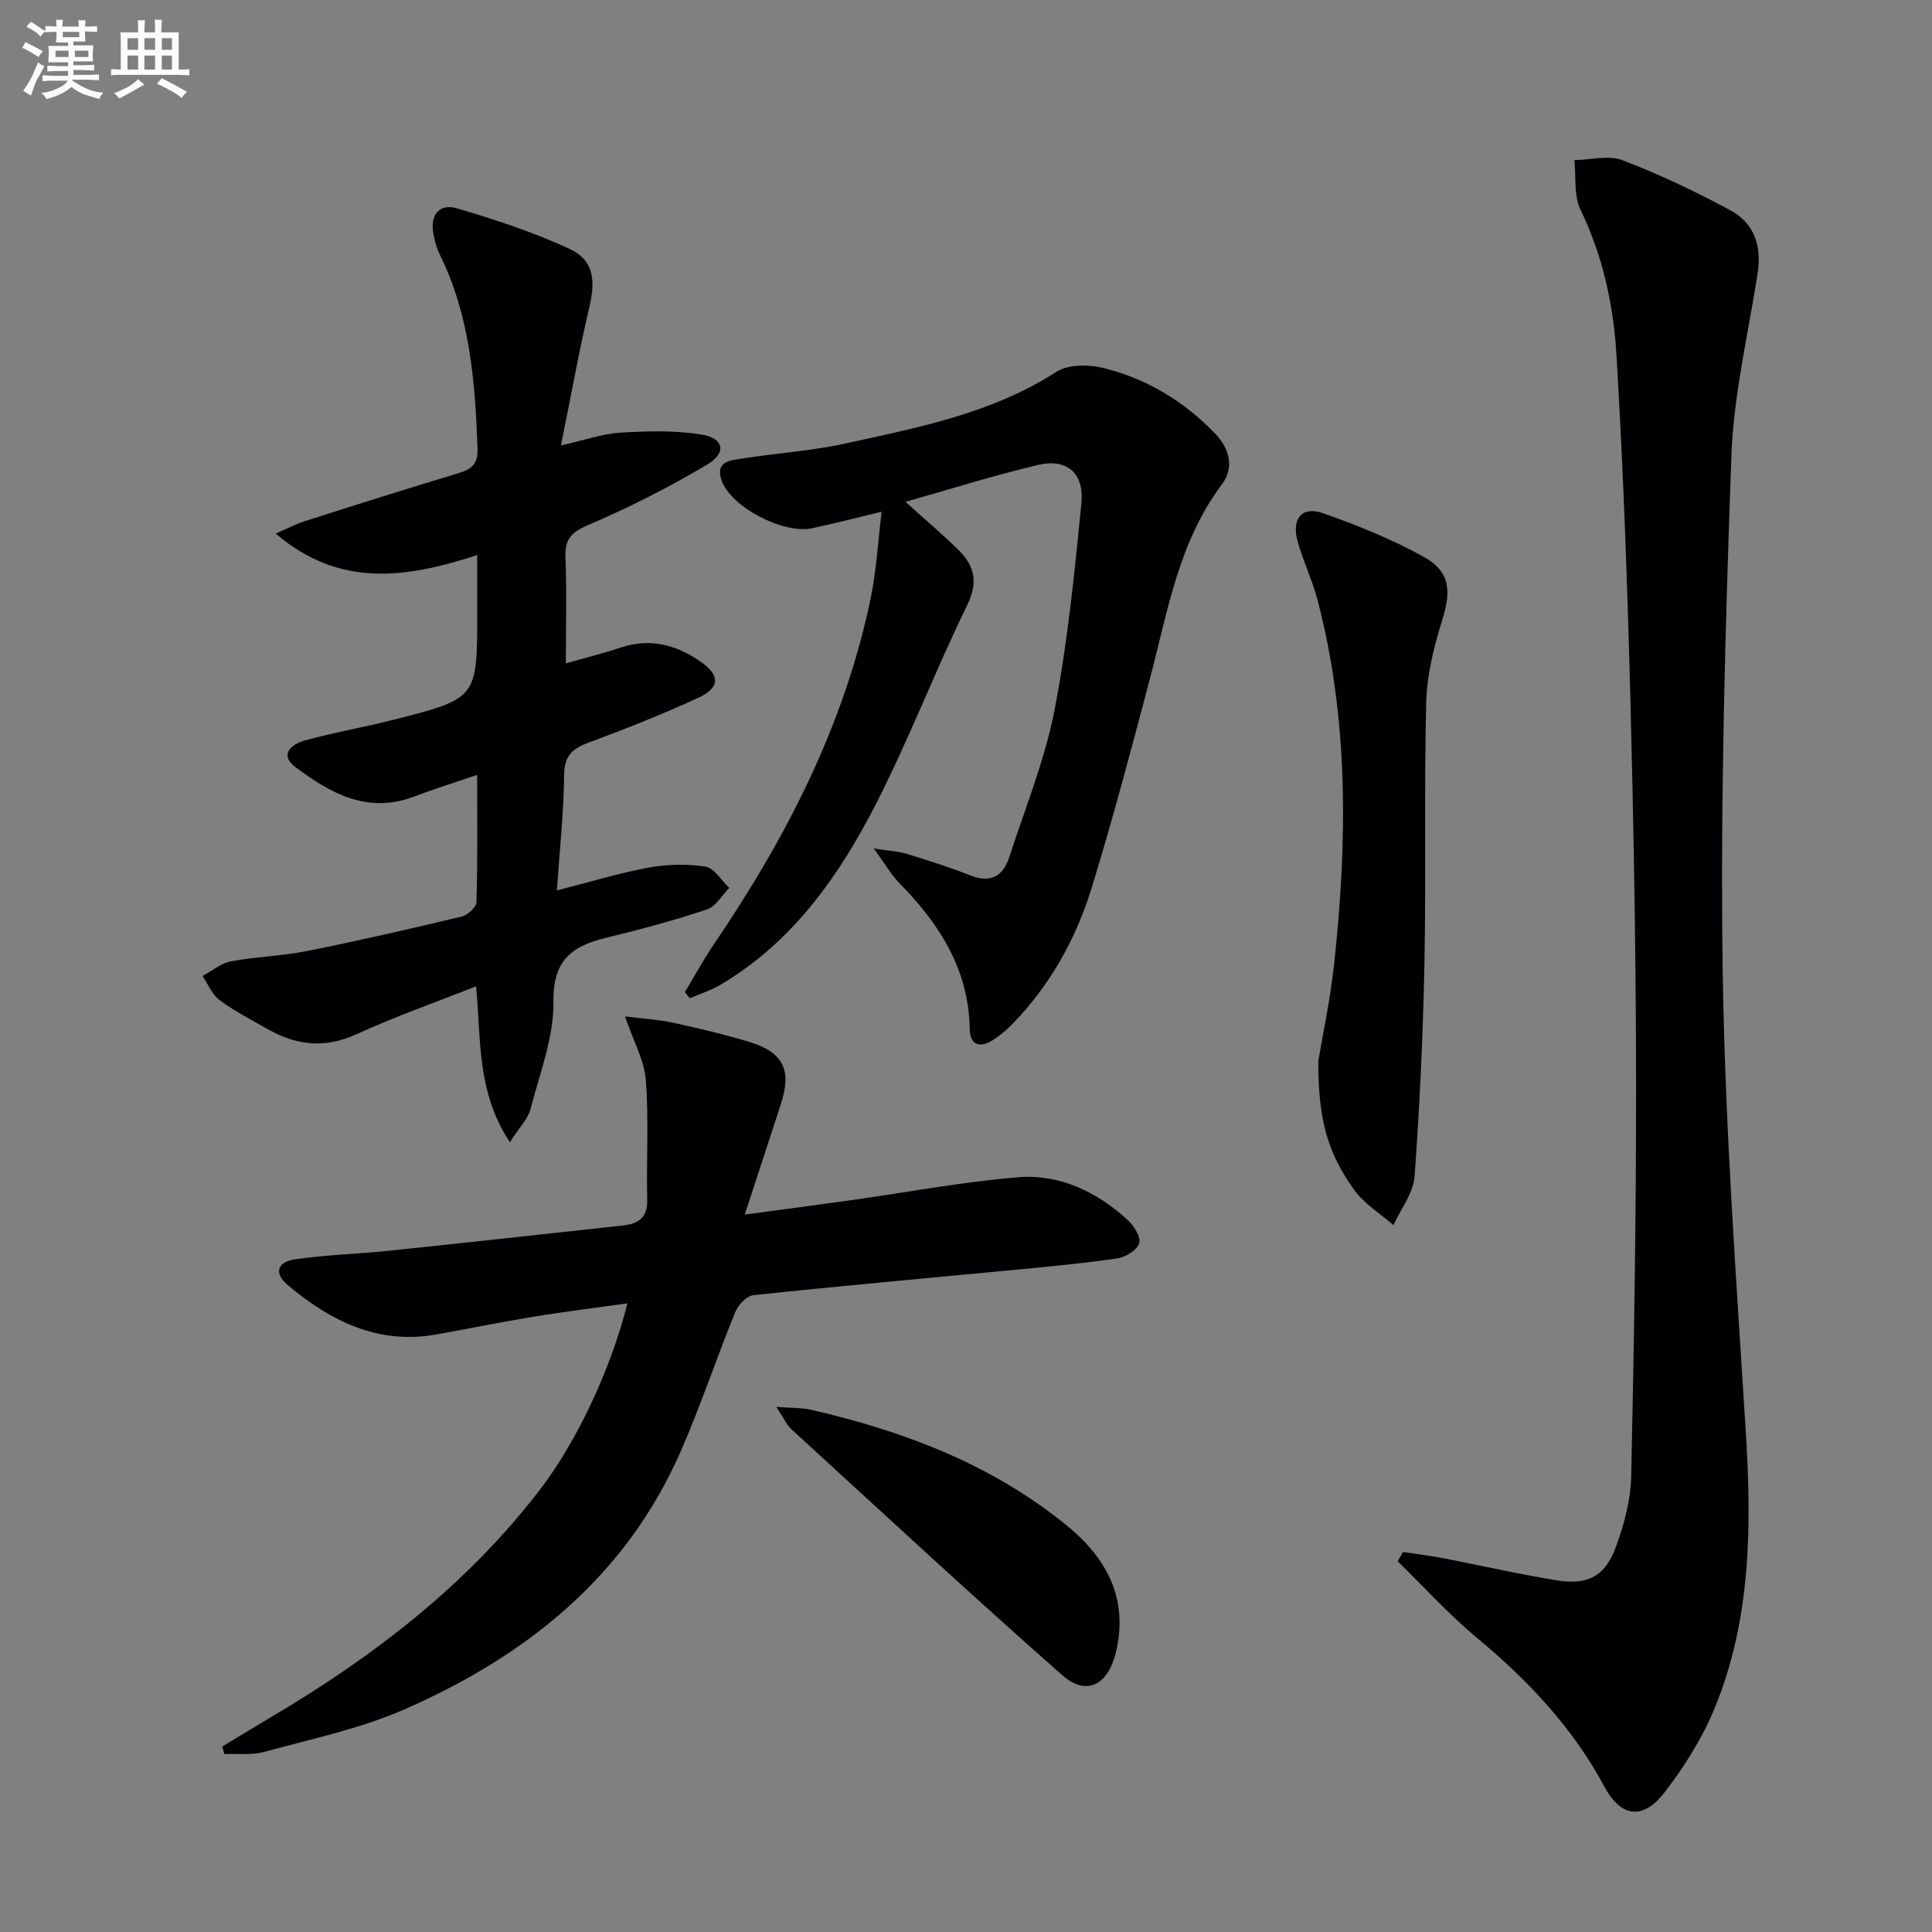 <svg enable-background="new 0 0 400 400" viewBox="0 0 400 400" xmlns="http://www.w3.org/2000/svg"><rect x="0" y="0" width="400" height="400" fill="#808080" stroke="none"/><g fill="#010103"><path d="m290.48 321.32c2.86.44 5.74.79 8.58 1.34 7.8 1.5 15.54 3.3 23.38 4.55 6.36 1.01 9.91-.91 12.12-6.96 1.69-4.62 3.05-9.63 3.16-14.49.6-27.63 1.05-55.26 1.01-82.89-.04-26.46-.52-52.93-1.21-79.39-.61-23.26-1.45-46.53-2.83-69.76-.62-10.4-2.78-20.65-7.46-30.28-1.43-2.94-.9-6.82-1.26-10.28 3.34-.06 7.05-1.1 9.94.01 7.7 2.95 15.22 6.51 22.48 10.45 4.82 2.61 6.37 7.37 5.52 12.88-1.94 12.61-4.98 25.18-5.44 37.85-1.27 35.41-2.3 70.87-1.81 106.28.45 31.89 2.78 63.78 4.78 95.63 1.23 19.59 1.14 38.96-6.44 57.39-2.55 6.2-6.26 12.11-10.37 17.44-4.48 5.8-9.04 5.19-12.45-1.17-6.57-12.26-15.84-22.05-26.45-30.87-5.81-4.83-10.93-10.51-16.36-15.81.37-.63.74-1.28 1.11-1.92z"/><path d="m115.29 184.35c6.83-1.74 12.84-3.59 18.98-4.72 3.83-.7 7.94-.81 11.78-.2 1.83.29 3.3 2.86 4.94 4.4-1.53 1.54-2.8 3.86-4.64 4.47-6.75 2.25-13.65 4.11-20.58 5.78-7.1 1.7-11.3 4.47-11.18 13.23.1 7.41-2.82 14.9-4.75 22.27-.54 2.08-2.31 3.83-4.27 6.91-6.94-10.46-5.94-21.35-7-32.29-8.48 3.36-16.78 6.27-24.75 9.92-6.4 2.93-12.23 2.39-18.09-.89-3.48-1.95-7.05-3.81-10.25-6.15-1.57-1.15-2.39-3.31-3.55-5.01 1.95-1.05 3.79-2.64 5.86-3.03 5.21-.98 10.6-1.09 15.79-2.14 10.73-2.15 21.4-4.6 32.04-7.15 1.23-.29 3-1.94 3.03-3.01.25-8.46.14-16.94.14-26.31-4.81 1.64-9.03 2.96-13.16 4.52-9.57 3.62-17.23-.74-24.41-6.08-3.57-2.66-.79-4.83 1.95-5.59 6.08-1.67 12.32-2.73 18.43-4.29 17.21-4.38 17.2-4.43 17.2-22.04 0-3.76 0-7.52 0-12.04-14.73 4.83-28.51 6.85-41.72-4.44 2.5-1.08 4.17-1.98 5.94-2.54 10.6-3.38 21.2-6.76 31.86-9.95 2.74-.82 4.11-1.88 3.99-5.08-.5-13.85-1.55-27.55-7.85-40.27-.65-1.31-1.02-2.8-1.29-4.26-.73-3.91 1.25-6.31 4.9-5.23 7.91 2.33 15.82 4.93 23.28 8.38 4.96 2.29 5.43 6.43 4.14 11.92-2.15 9.13-3.8 18.38-5.91 28.78 5.12-1.15 8.71-2.44 12.37-2.65 5.55-.32 11.25-.49 16.7.39 4.65.75 5.3 3.77 1.24 6.2-7.94 4.74-16.26 8.94-24.76 12.58-3.58 1.53-4.78 3.04-4.62 6.77.29 6.97.08 13.96.08 21.84 4.12-1.18 7.74-2.07 11.25-3.25 6.05-2.05 11.46-.67 16.51 2.79 4.22 2.89 4.26 5.46-.4 7.61-7.39 3.4-14.97 6.4-22.6 9.23-3.34 1.24-5.06 2.66-5.11 6.63-.07 7.73-.92 15.46-1.51 23.99z"/><path d="m46 361.61c3.38-2.04 6.75-4.11 10.15-6.12 21.23-12.55 40.54-27.38 55.67-47.11 7.71-10.06 14.7-25.08 18.08-38.53-6.6.92-12.88 1.69-19.13 2.71-6.87 1.12-13.69 2.52-20.55 3.74-12.01 2.13-21.77-2.83-30.58-10.17-2.95-2.46-2.35-4.83 1.43-5.39 6.38-.96 12.87-1.1 19.3-1.77 16.19-1.69 32.36-3.47 48.54-5.24 3.13-.34 5.18-1.5 5.09-5.27-.2-8.28.35-16.6-.29-24.83-.31-4.1-2.55-8.04-4.31-13.19 3.84.48 6.91.64 9.86 1.29 5.35 1.17 10.7 2.41 15.93 4.01 7.05 2.15 8.77 5.86 6.47 12.88-2.37 7.23-4.72 14.46-7.46 22.84 8.1-1.09 15.11-2.01 22.11-2.99 11.48-1.61 22.92-3.78 34.45-4.73 8.6-.7 16.26 2.98 22.65 8.78 1.32 1.2 2.82 3.55 2.45 4.86-.39 1.4-2.81 2.91-4.51 3.16-7.39 1.07-14.83 1.75-22.27 2.46-17.7 1.7-35.42 3.27-53.11 5.15-1.39.15-3.15 2.04-3.76 3.53-3.88 9.52-7.12 19.3-11.23 28.71-11.36 26.02-32.03 42.48-57.27 53.53-9.19 4.02-19.25 6.11-29 8.79-2.59.71-5.48.33-8.23.46-.15-.51-.32-1.03-.48-1.56z"/><path d="m187.48 103.9c4.11 3.72 7.64 6.7 10.93 9.93 3.37 3.31 4.17 6.7 1.81 11.52-6.62 13.55-12.01 27.71-18.87 41.12-7.63 14.91-17.22 28.53-32.1 37.37-1.99 1.19-4.27 1.9-6.41 2.84-.35-.42-.7-.84-1.05-1.26 2.01-3.33 3.87-6.77 6.06-9.99 14.96-22.03 27.01-45.38 32.44-71.69 1.16-5.62 1.46-11.42 2.24-17.79-5.51 1.32-9.94 2.48-14.42 3.42-5.92 1.24-16.7-4.35-18.69-9.83-1.5-4.15 2-4.25 4.5-4.64 7.05-1.11 14.22-1.56 21.17-3.09 15.04-3.31 30.24-6.2 43.59-14.81 2.42-1.56 6.58-1.57 9.59-.85 9.05 2.18 16.86 6.9 23.34 13.65 3 3.12 3.94 7.07 1.39 10.46-9.02 12.01-11.25 26.38-14.93 40.3-3.81 14.42-7.63 28.85-12 43.1-3.24 10.58-8.56 20.19-16.35 28.24-1.26 1.3-2.69 2.52-4.22 3.48-2.65 1.66-4.67 1.01-4.73-2.32-.19-12.34-6.26-21.75-14.53-30.19-1.7-1.73-2.93-3.91-5.33-7.19 3.2.49 5.05.56 6.75 1.08 4.44 1.37 8.89 2.76 13.2 4.47 4.24 1.69 6.81.21 8.1-3.78 3.27-10.08 7.34-20.02 9.35-30.36 2.75-14.12 4.16-28.53 5.58-42.87.62-6.26-2.99-9.35-8.92-7.97-9.04 2.12-17.9 4.94-27.49 7.65z"/><path d="m272.93 219.69c.77-4.63 2.49-12.59 3.35-20.65 2.66-25.06 2.96-50.07-3.47-74.72-1.08-4.15-2.99-8.08-4.15-12.22-1.31-4.68.87-7.37 5.21-5.86 7.15 2.5 14.27 5.38 20.88 9.04 5.56 3.08 5.74 7.09 3.81 13.23-1.72 5.47-3.13 11.28-3.28 16.97-.45 17.93-.01 35.87-.36 53.8-.29 14.77-.97 29.55-2.05 44.28-.25 3.45-2.85 6.73-4.37 10.09-2.74-2.4-6.06-4.39-8.12-7.28-5.57-7.78-7.45-14.58-7.45-26.68z"/><path d="m160.73 291.27c3.45.27 5.36.19 7.15.6 19.28 4.42 37.5 11.33 53.01 23.99 8.25 6.74 12.81 15.17 10.14 26.25-1.64 6.8-6.1 9.13-11.13 4.7-18.94-16.7-37.45-33.88-56.08-50.93-.92-.83-1.44-2.1-3.09-4.61z"/></g><path d="m6.8 9.5c.6.3 1.3.7 2.1 1.1-.4.4-.7.8-.9 1.2-.7-.4-1.3-.8-1.8-1.1s-1.1-.6-1.6-.8c.2-.4.5-.8.7-1.2.4.2.8.5 1.5.8zm.9 6.9c-.3.6-.5 1.1-.7 1.7s-.4 1.1-.6 1.7c-.6-.4-1.1-.7-1.6-1 .7-1 1.2-1.8 1.5-2.4.3-.5.6-1.1.8-1.7.3-.6.5-1.2.8-1.8.3.3.8.6 1.3.8-.7 1.3-1.2 2.2-1.5 2.7zm.1-11c.4.3 1 .7 1.7 1.1-.5.2-.8.6-1.1 1.1-.5-.6-1-1-1.4-1.2s-.9-.6-1.5-.8c.2-.4.5-.7.9-1.1.5.3.9.6 1.4.9zm10.5 13.1c1 .4 2 .6 3.1.7-.4.4-.7.8-.8 1.3-.9-.2-1.9-.6-3-.9-1-.4-2-.9-2.8-1.6-.5.4-1.1.9-1.9 1.3s-1.9.9-3.3 1.2c-.1-.3-.5-.8-1.1-1.3 1 0 2.1-.3 3.2-.8 1.2-.5 1.9-1 2.3-1.7h-3.2c-.4 0-1 0-2 .1v-1.2c1 0 1.7.1 2 .1h3.3v-1h-2.3c-.2 0-.9 0-2 .1v-1.2c1.2 0 1.9.1 2 .1h2.3v-.8h-4.1c0-.7.1-1.2.1-1.6 0-.5 0-1.1-.1-1.8h4.1v-.7h-2.5c0-.6.1-1.1.1-1.6v-.6h-.5c-.4 0-1 0-1.8.1v-1.3c1.2 0 1.9.1 2.1.1h.2c0-.3 0-.8-.1-1.4h1.4c0 .6-.1 1-.1 1.4h3.4c0-.4 0-.8-.1-1.3h1.5c0 .4-.1.9-.1 1.3.7 0 1.5 0 2.5-.1v1.2c-1 0-1.8-.1-2.5-.1v.6c0 .3 0 .8.1 1.5h-2.5v.8h4.1c0 .8-.1 1.3-.1 1.8s0 1 .1 1.5h-4.1v.8h1.4c.8 0 1.8 0 2.9-.1v1.2c-1 0-1.9-.1-2.8-.1h-1.5v1h3.2c.3 0 1 0 2.1-.1v1.2c-1.1 0-1.8-.1-2.1-.1h-3.4l-.1.1c1.4 1 2.4 1.5 3.4 1.9zm-4.1-6.7v-1.3h-2.7v1.3zm2.2-4.1v-1.1h-3.4v1.1zm1.9 4.1v-1.3h-2.8v1.3z" fill="#fafbfc"/><path d="m37 6.7v2.3 5.4c1 0 1.8 0 2.2-.1v1.3c-.6 0-1.5-.1-2.5-.1h-11.9c-.7 0-1.3 0-1.8.1v-1.3c.5 0 1.1.1 2 .1v-5.2c0-1 0-1.8-.1-2.5h3.7c0-1.3 0-2.1-.1-2.5h1.5c0 .4-.1 1.3-.1 2.5h2.2c0-1.2 0-2.1-.1-2.6h1.5c0 .4-.1 1.3-.1 2.6zm-12.3 13.7c-.3-.4-.7-.8-1.1-1.1 1.1-.4 2.1-.9 2.9-1.3.8-.5 1.5-1 2.1-1.6.4.4.9.8 1.3 1.1-2.5 1.4-4.2 2.4-5.2 2.9zm3.9-10.1v-2.4h-2.2v2.4zm0 4.1v-2.9h-2.2v2.9zm3.5-4.1v-2.4h-2.2v2.4zm0 4.1v-2.9h-2.2v2.9zm.4 2.9 1-1.1c.6.3 1.4.7 2.5 1.3s2 1.1 2.7 1.5c-.4.4-.8.8-1.1 1.3-.8-.8-2.5-1.7-5.1-3zm3.1-7v-2.4h-2.1v2.4zm0 4.1v-2.9h-2.1v2.9z" fill="#fafbfc"/></svg>
